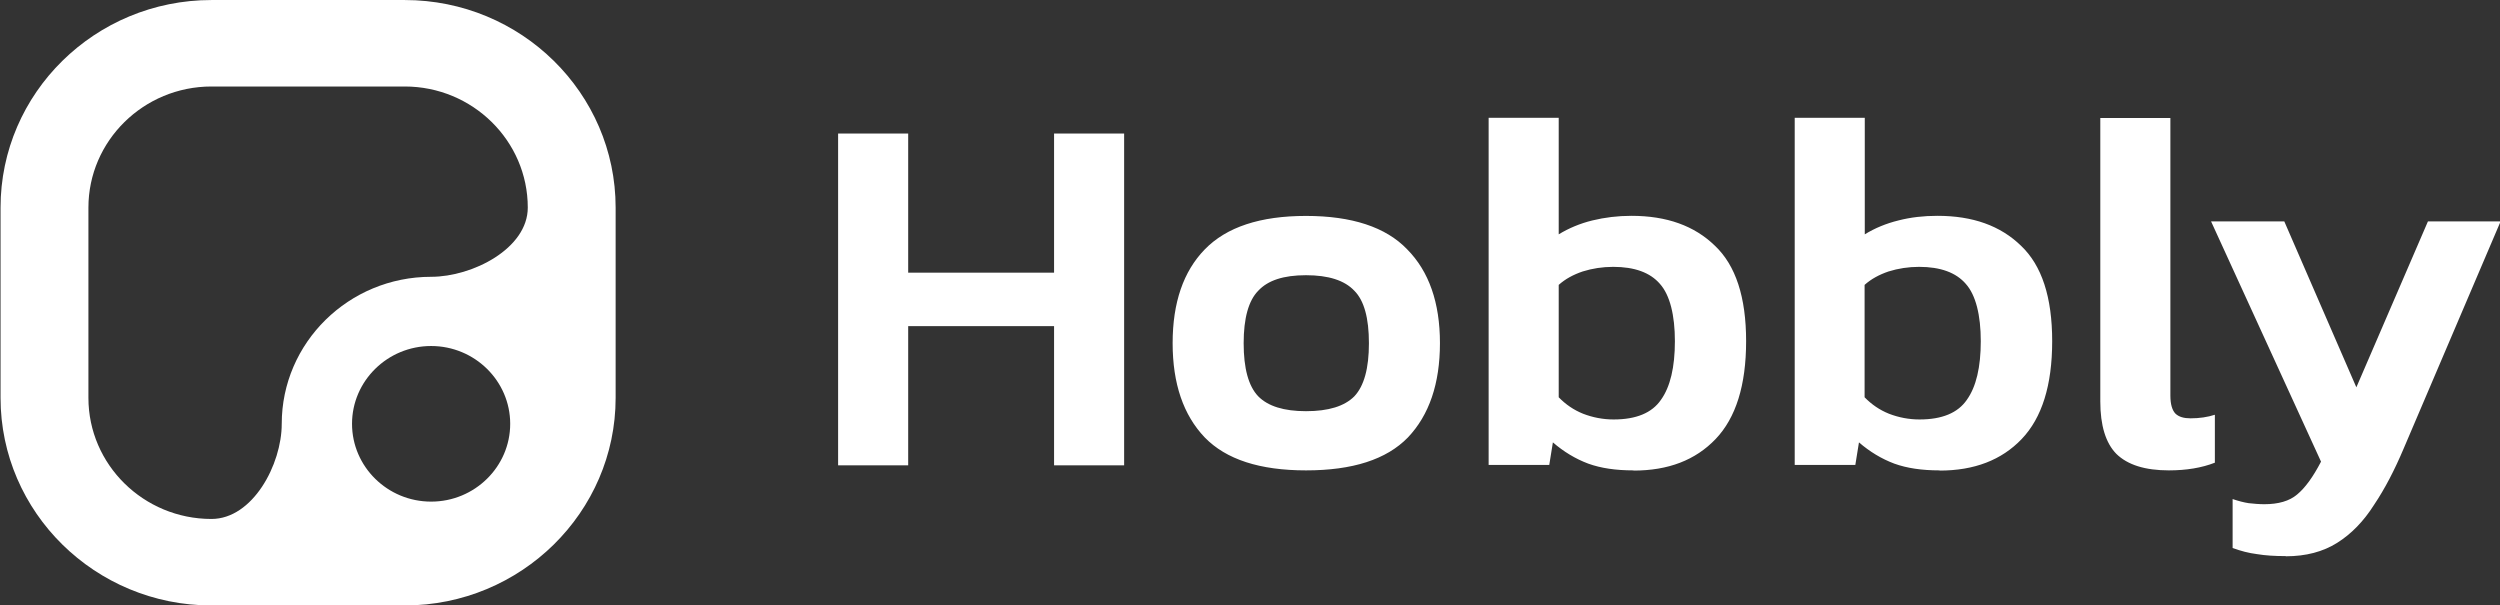 <svg width="190" height="46" viewBox="0 0 190 46" fill="none" xmlns="http://www.w3.org/2000/svg">
<rect x="0" y="0" width="190" height="46" fill="#333333" stroke="none"/>
<g clip-path="url(#clip0_1272_3753)">
<path d="M63.696 35.364V10.147H69.022V20.723H80.109V10.147H85.434V35.364H80.109V24.787H69.022V35.364H63.696ZM99.256 35.749C95.752 35.749 93.19 34.921 91.565 33.25C89.94 31.55 89.12 29.165 89.12 26.08C89.12 22.994 89.94 20.623 91.565 18.952C93.219 17.253 95.781 16.41 99.256 16.41C102.732 16.41 105.322 17.253 106.947 18.952C108.601 20.623 109.436 23.002 109.436 26.08C109.436 29.158 108.616 31.55 106.998 33.25C105.373 34.921 102.797 35.749 99.263 35.749H99.256ZM99.256 31.25C100.968 31.25 102.18 30.872 102.928 30.122C103.668 29.336 104.038 28.001 104.038 26.087C104.038 24.173 103.675 22.844 102.928 22.095C102.187 21.309 100.968 20.916 99.256 20.916C97.544 20.916 96.361 21.309 95.628 22.095C94.888 22.844 94.518 24.187 94.518 26.087C94.518 27.986 94.881 29.343 95.628 30.122C96.368 30.872 97.573 31.25 99.256 31.25ZM124.128 35.749C122.808 35.749 121.669 35.585 120.704 35.235C119.732 34.871 118.839 34.328 118.019 33.621L117.744 35.335H113.136V8.954H118.462V17.81C119.224 17.345 120.087 16.981 121.023 16.753C121.966 16.524 122.946 16.403 123.983 16.403C126.668 16.403 128.772 17.153 130.339 18.681C131.914 20.174 132.705 22.58 132.705 25.93C132.705 29.279 131.928 31.757 130.383 33.371C128.852 34.971 126.791 35.764 124.15 35.764L124.136 35.735L124.128 35.749ZM122.641 31.879C124.353 31.879 125.551 31.379 126.233 30.386C126.944 29.393 127.292 27.901 127.292 25.93C127.292 23.959 126.915 22.423 126.153 21.573C125.413 20.716 124.23 20.281 122.605 20.281C121.785 20.281 121.016 20.402 120.283 20.631C119.572 20.873 118.962 21.202 118.462 21.652V30.193C118.991 30.736 119.601 31.157 120.312 31.443C121.052 31.729 121.828 31.879 122.634 31.879H122.641ZM147.39 35.749C146.07 35.749 144.93 35.585 143.965 35.235C142.993 34.871 142.101 34.328 141.281 33.621L141.005 35.335H136.398V8.954H141.723V17.81C142.478 17.345 143.349 16.981 144.285 16.753C145.228 16.51 146.207 16.403 147.245 16.403C149.93 16.403 152.034 17.153 153.601 18.681C155.175 20.174 155.966 22.58 155.966 25.93C155.966 29.279 155.19 31.757 153.644 33.371C152.113 34.971 150.038 35.764 147.412 35.764L147.397 35.735L147.39 35.749ZM145.888 31.879C147.6 31.879 148.798 31.379 149.48 30.386C150.191 29.393 150.539 27.901 150.539 25.93C150.539 23.959 150.162 22.423 149.4 21.573C148.66 20.716 147.477 20.281 145.852 20.281C145.032 20.281 144.263 20.402 143.53 20.631C142.819 20.873 142.21 21.202 141.709 21.652V30.193C142.239 30.736 142.848 31.157 143.559 31.443C144.299 31.729 145.076 31.879 145.881 31.879H145.888ZM164.84 35.749C163.019 35.749 161.698 35.328 160.849 34.5C160.029 33.671 159.623 32.328 159.623 30.507V8.968H164.949V30.072C164.949 30.722 165.087 31.186 165.341 31.443C165.602 31.686 165.979 31.793 166.48 31.793C167.162 31.793 167.786 31.7 168.33 31.521V35.164C167.329 35.556 166.16 35.749 164.825 35.749H164.84ZM173.699 42.263C172.879 42.263 172.168 42.22 171.53 42.113C170.891 42.034 170.289 41.87 169.679 41.648V37.928C170.122 38.078 170.528 38.185 170.906 38.242C171.297 38.285 171.696 38.32 172.088 38.32C173.162 38.32 173.997 38.078 174.577 37.585C175.186 37.085 175.789 36.256 176.398 35.085L168.04 16.824H173.605L179.083 29.436L184.524 16.824H190.046L182.674 34.1C181.992 35.714 181.252 37.142 180.432 38.363C179.641 39.613 178.705 40.577 177.624 41.256C176.55 41.934 175.244 42.277 173.728 42.277L173.699 42.263Z" fill="white"/>
<path d="M46.788 30.239V15.776C46.788 7.071 39.6 0.002 30.761 0.002H16.07C7.231 0.002 0.042 7.071 0.042 15.776V30.239C0.042 38.931 7.231 46.014 16.07 46.014H30.761C39.6 46.014 46.788 38.925 46.788 30.239ZM38.775 32.21C38.775 35.468 36.078 38.123 32.765 38.123C29.451 38.123 26.754 35.468 26.754 32.21C26.754 28.952 29.451 26.297 32.765 26.297C36.078 26.297 38.775 28.952 38.775 32.21ZM16.07 39.441C10.916 39.441 6.72 35.313 6.72 30.239V15.776C6.72 10.703 10.916 6.574 16.07 6.574H30.761C35.915 6.574 40.111 10.703 40.111 15.776C40.111 18.885 35.915 21.037 32.765 21.037C26.502 21.037 21.412 26.048 21.412 32.21C21.412 35.306 19.207 39.441 16.07 39.441Z" fill="white"/>
</g>
<defs>
<clipPath id="clip0_1272_3753">
<rect width="190" height="46" fill="white"/>
</clipPath>
</defs>
</svg>
